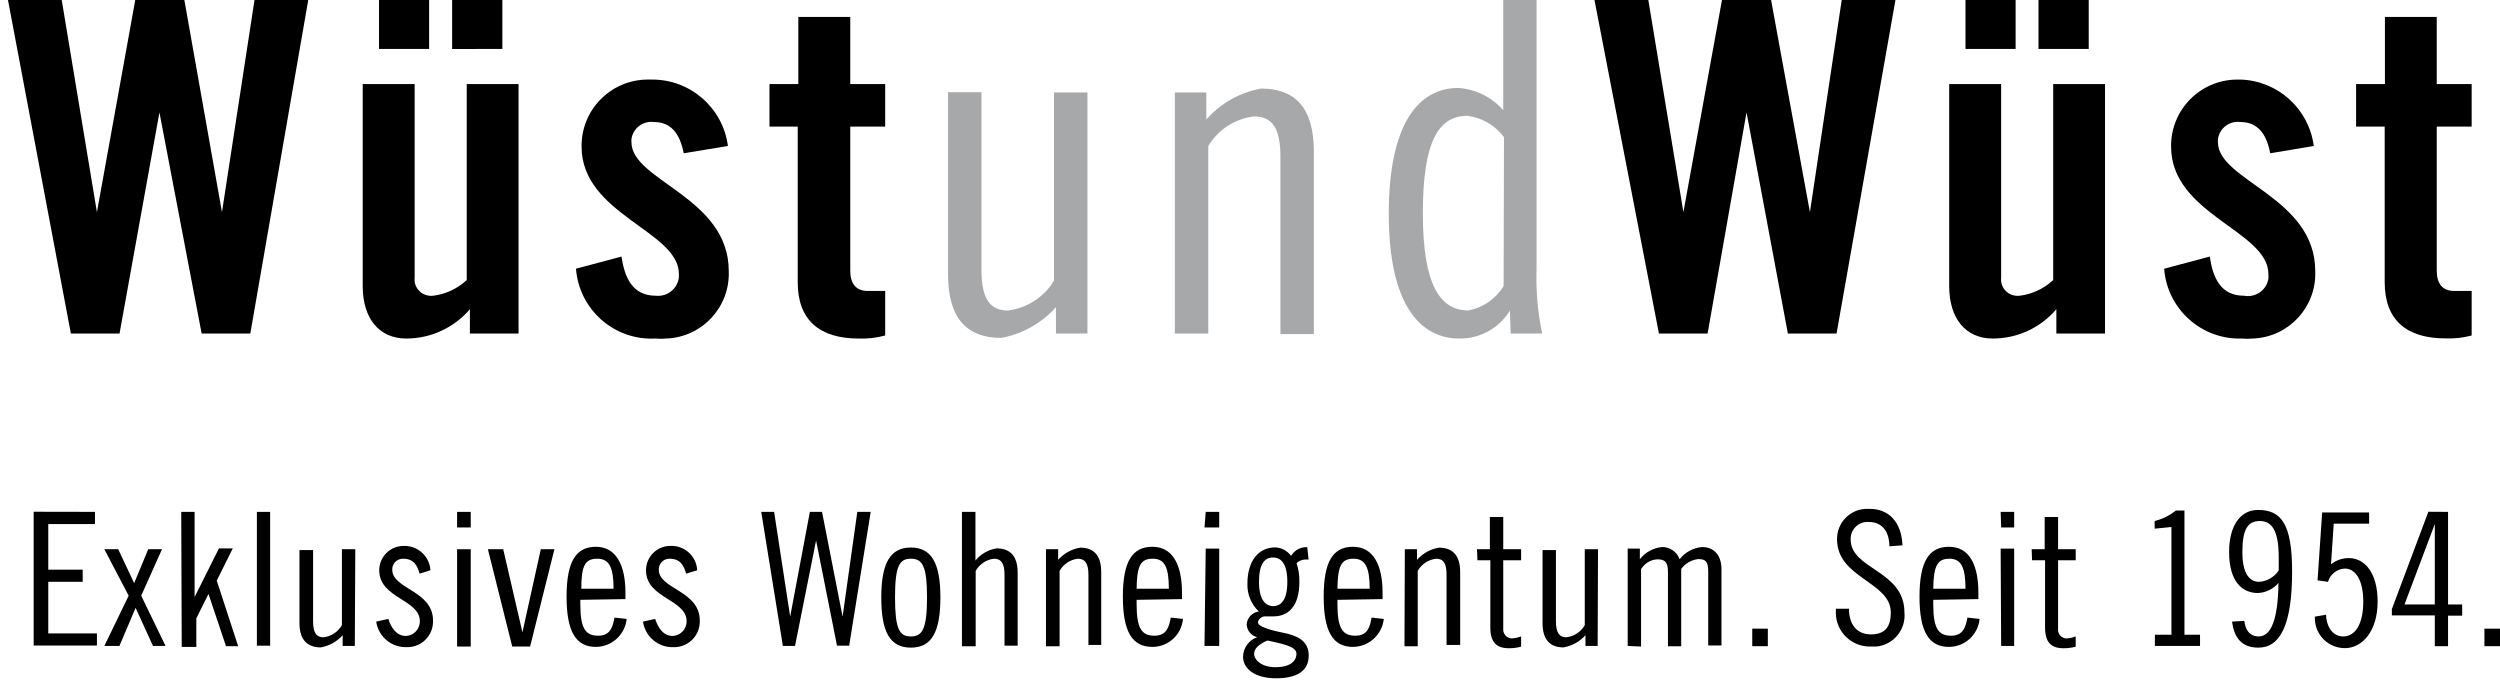 <?xml version="1.0" encoding="UTF-8"?>
<svg id="Ebene_1" xmlns="http://www.w3.org/2000/svg" viewBox="0 0 235 64">
  <defs>
    <style>
      .cls-1 {
        fill: #a7a8aa;
      }
    </style>
  </defs>
  <path d="M12.735-.114h4.574l3.556,20.056h0L23.941-.114h5.054l-5.466,31.468h-4.574l-3.968-20.788h0l-3.751,20.788h-4.574L.729-.114h5.054l3.328,20.056h0L12.735-.114Z"/>
  <path d="M48.743,7.901v23.452h-4.574v-2.287c-1.492,1.746-3.672,2.752-5.969,2.756-2.573,0-4.105-1.887-4.105-4.94V7.901h4.883v18.204c-.092.841.515,1.598,1.357,1.69.009.001.018.002.027.003.121.017.244.017.366,0,1.177-.148,2.278-.665,3.144-1.475V7.901h4.871ZM40.338-.103v4.7h-4.711V-.114l4.711.011ZM42.499,4.608V-.114h4.723v4.711l-4.723.011Z"/>
  <path d="M64.271,14.408c-.366-1.887-1.224-2.939-2.801-2.939-1.032-.135-1.979.592-2.115,1.624-.006.091-.006.183,0,.274,0,3.636,9.148,5.146,9.148,12.109.135,3.37-2.488,6.21-5.857,6.345-.011 0-.021.001-.031.001-.335.034-.672.034-1.006,0-3.859.204-7.174-2.711-7.467-6.563l4.277-1.143c.297,1.955,1.006,3.682,3.236,3.682,1.076.114,2.041-.663,2.161-1.738.006-.103.006-.206,0-.309,0-4.048-9.148-5.58-9.148-11.972-.038-3.442,2.721-6.262,6.163-6.3.008,0,.016-0.0.023-0h.412c3.62-.025,6.69,2.654,7.158,6.243l-4.151.686Z"/>
  <path d="M72.332,11.903v-4.002h2.71V1.589h4.883v6.312h3.282v4.002h-3.282v13.527c0,1.235.526,1.921,1.658,1.921h1.624v4.185c-.815.224-1.66.32-2.504.286-3.636,0-5.717-1.704-5.717-5.283v-14.636h-2.653Z"/>
  <path class="cls-1" d="M102.222,31.354h-2.962v-2.481c-1.348,1.506-3.158,2.524-5.146,2.893-3.144,0-4.997-1.75-4.997-5.946V8.668h3.144v16.763c0,2.619.8,3.762,2.481,3.762,1.794-.229,3.388-1.259,4.334-2.801V8.69h3.144v22.663Z"/>
  <path class="cls-1" d="M110.432,8.69h2.962v2.55c1.336-1.526,3.15-2.554,5.146-2.916,3.144,0,4.963,1.738,4.963,5.923v17.152h-3.144V14.671c0-2.619-.777-3.728-2.481-3.728-1.785.214-3.371,1.239-4.299,2.779v17.632h-3.144V8.69Z"/>
  <path class="cls-1" d="M141.934,29.192h0c-1.008,1.657-2.817,2.657-4.757,2.63-3.579,0-6.632-3.007-6.632-11.732s2.962-11.823,6.541-11.823c1.628.11,3.146.863,4.219,2.092V-.114h3.133v25.362c-.072,2.049.105,4.099.526,6.106h-2.962l-.069-2.161ZM141.374,12.887c-.827-1.102-2.064-1.824-3.43-2.001-2.664,0-4.197,2.287-4.197,9.148s1.669,9.148,4.288,9.148c1.374-.264,2.574-1.094,3.305-2.287l.034-14.007Z"/>
  <path d="M161.887-.114h4.574l3.671,20.056h0L173.139-.114h5.054l-5.557,31.468h-4.574l-3.888-20.788h0l-3.659,20.788h-4.574L149.858-.114h5.066l3.316,20.056h0L161.887-.114Z"/>
  <path d="M197.872,7.901v23.452h-4.574v-2.287c-1.49,1.748-3.672,2.755-5.969,2.756-2.573,0-4.105-1.887-4.105-4.94V7.901h4.883v18.204c-.092.841.515,1.598,1.357,1.69.009.001.018.002.027.003.121.017.244.017.366,0,1.177-.148,2.278-.665,3.144-1.475V7.901h4.871ZM189.468-.103v4.7h-4.711V-.114l4.711.011ZM191.617,4.597V-.114h4.723v4.711h-4.723Z"/>
  <path d="M213.4,14.408c-.354-1.887-1.224-2.939-2.801-2.939-1.032-.135-1.979.592-2.115,1.624-.006.091-.006.183,0,.274,0,3.636,9.148,5.146,9.148,12.109.141,3.363-2.471,6.204-5.834,6.345-.014.001-.029.001-.043.002-.338.034-.679.034-1.018,0-3.8.121-7.021-2.772-7.307-6.563l4.288-1.143c.286,1.955.995,3.682,3.225,3.682,1.062.198,2.083-.502,2.28-1.564.002-.012.004-.025.006-.037.011-.148.011-.297,0-.446,0-4.048-9.148-5.58-9.148-11.972-.038-3.442,2.721-6.262,6.163-6.3.008,0,.016-0.0.023-0h.366c3.506.122,6.41,2.764,6.861,6.243l-4.094.686Z"/>
  <path d="M221.473,11.903v-4.002h2.71V1.589h4.871v6.312h3.282v4.002h-3.282v13.527c0,1.235.526,1.921,1.658,1.921h1.624v4.185c-.801.216-1.63.309-2.458.274-3.648,0-5.717-1.704-5.717-5.283v-14.625h-2.687Z"/>
  <path d="M8.928,48.117v1.143h-4.391v4.288h3.236v1.143h-3.236v4.848h4.574v1.143H3.165v-12.578l5.763.011Z"/>
  <path d="M9.808,51.627h1.304l1.498,3.19,1.326-3.19h1.292l-1.955,4.368,2.287,4.723h-1.178l-1.635-3.579-1.521,3.579h-1.418l2.287-4.723-2.287-4.368Z"/>
  <path d="M17.035,48.117h1.258v8.004h0l2.287-4.574h1.304l-1.509,3.03,2.013,6.163h-1.143l-1.647-4.905h0l-1.143,2.287v2.687h-1.372l-.046-12.692Z"/>
  <path d="M24.147,48.117h1.246v12.578h-1.246v-12.578Z"/>
  <path d="M33.352,60.718h-1.143v-1.006c-.536.599-1.256,1.001-2.047,1.143-1.258,0-2.013-.686-2.013-2.287v-6.861h1.281v6.689c0,1.052.297,1.509.983,1.509.725-.084,1.367-.509,1.727-1.143v-7.135h1.258l-.046,9.091Z"/>
  <path d="M39.446,53.925c-.229-.777-.537-1.406-1.567-1.406-.549-.006-1.0.434-1.006.983,0,.004,0,.008,0,.011v.034c0,1.841,3.831,1.955,3.831,4.78.052,1.32-.968,2.436-2.287,2.504h-.16c-1.438.062-2.689-.977-2.893-2.401l1.143-.252c.252.8.732,1.601,1.669,1.601.726-.042,1.293-.644,1.292-1.372,0-2.092-3.819-2.138-3.819-4.803,0-1.263,1.024-2.287,2.287-2.287,1.324-.052,2.447.964,2.527,2.287l-1.018.32Z"/>
  <path d="M42.968,48.117h1.281v1.464h-1.281v-1.464ZM42.968,51.627h1.281v9.148h-1.281v-9.148Z"/>
  <path d="M47.302,51.627l1.807,7.81h0l1.727-7.81h1.281l-2.287,9.148h-1.681l-2.287-9.148h1.441Z"/>
  <path d="M54.551,56.384v.434c0,2.287.503,2.939,1.681,2.939s1.372-.892,1.532-1.704l1.143.126c-.152,1.486-1.399,2.62-2.893,2.63-1.887,0-2.756-1.441-2.756-4.723s.869-4.688,2.756-4.688,2.779,1.704,2.779,4.322v.595l-4.242.069ZM57.673,55.343c0-1.967-.389-2.824-1.532-2.824s-1.498.652-1.498,2.824h3.03Z"/>
  <path d="M64.499,53.925c-.229-.777-.549-1.406-1.567-1.406-.549-.006-1.0.434-1.006.983,0,.004,0,.008,0,.011v.034c0,1.841,3.853,1.955,3.853,4.78.052,1.32-.968,2.436-2.287,2.504h-.16c-1.438.062-2.689-.977-2.893-2.401l1.143-.252c.274.8.732,1.601,1.669,1.601.726-.042,1.293-.644,1.292-1.372,0-2.092-3.819-2.138-3.819-4.803,0-1.263,1.024-2.287,2.287-2.287,1.329-.065,2.459.958,2.527,2.287l-1.04.32Z"/>
  <path d="M72.767,48.117l1.509,9.845h0l1.852-9.845h1.143l1.932,9.845h0l1.384-9.845h1.258l-2.024,12.578h-1.143l-1.967-9.891h0l-1.978,9.914h-1.143l-2.035-12.601h1.212Z"/>
  <path d="M85.619,51.467c1.91,0,2.779,1.406,2.779,4.688s-.835,4.723-2.779,4.723-2.779-1.441-2.779-4.723.88-4.688,2.779-4.688ZM85.619,59.826c1.063,0,1.521-.663,1.521-3.671s-.457-3.636-1.521-3.636-1.486.652-1.486,3.636.412,3.671,1.486,3.671Z"/>
  <path d="M90.422,48.117h1.269v4.574c.5-.613,1.208-1.02,1.99-1.143,1.246,0,1.978.686,1.978,2.287v6.861h-1.235v-6.678c0-1.052-.309-1.498-.995-1.498-.721.087-1.357.512-1.715,1.143v7.089h-1.292v-12.635Z"/>
  <path d="M98.323,51.627h1.143v.995c.54-.605,1.27-1.008,2.07-1.143,1.246,0,1.978.686,1.978,2.287v6.861h-1.201v-6.609c0-1.052-.32-1.498-1.006-1.498-.717.091-1.348.515-1.704,1.143v7.089h-1.281v-9.125Z"/>
  <path d="M106.842,56.384v.434c0,2.287.503,2.939,1.681,2.939s1.372-.892,1.532-1.704l1.143.126c-.13,1.488-1.376,2.63-2.87,2.63-1.91,0-2.779-1.441-2.779-4.723s.869-4.688,2.779-4.688,2.779,1.704,2.779,4.322v.595l-4.265.069ZM109.872,55.343c0-1.967-.366-2.824-1.509-2.824s-1.498.652-1.521,2.824h3.03Z"/>
  <path d="M113.222,49.58h1.384v-1.464h-1.269l-.114,1.464ZM113.222,60.718h1.384v-9.148h-1.269l-.114,9.148Z"/>
  <path d="M123.01,52.599h-.366c-.29.013-.564.136-.766.343.189.567.278,1.163.263,1.761,0,2.287-1.04,3.236-2.436,3.236h-.835c-.206,0-.618.24-.618.583s1.018.686,2.287.938c1.269.252,2.481.686,2.481,2.161s-1.143,2.138-3.076,2.138-3.099-.858-3.099-2.047c.027-.821.553-1.542,1.326-1.818-.562-.138-.964-.633-.983-1.212.049-.62.526-1.121,1.143-1.201-.712-.672-1.103-1.617-1.075-2.596,0-2.173,1.052-3.43,2.619-3.43.593.023,1.141.319,1.486.8.312-.538.9-.856,1.521-.823l.126,1.166ZM119.122,60.214c-.732.32-1.235.72-1.235,1.246s.64,1.258,2.001,1.258,1.978-.549,1.978-1.281-1.635-.972-2.699-1.224h-.046ZM119.66,56.978c.755,0,1.349-.572,1.349-2.287s-.595-2.287-1.349-2.287-1.315.56-1.315,2.287.64,2.287,1.361,2.287h-.046Z"/>
  <path d="M125.72,56.384v.434c0,2.287.503,2.939,1.692,2.939s1.361-.892,1.521-1.704l1.143.126c-.157,1.484-1.401,2.615-2.893,2.63-1.898,0-2.756-1.441-2.756-4.723s.858-4.688,2.756-4.688,2.779,1.704,2.779,4.322v.595l-4.242.069ZM128.75,55.343c0-1.967-.389-2.824-1.521-2.824s-1.486.652-1.509,2.824h3.03Z"/>
  <path d="M132.055,51.627h1.143v.995c.536-.604,1.262-1.007,2.058-1.143,1.246,0,2.001.686,2.001,2.287v6.861h-1.281v-6.609c0-1.052-.286-1.498-.972-1.498-.729.08-1.376.506-1.738,1.143v7.089h-1.246l.034-9.125Z"/>
  <path d="M138.835,51.627h1.212v-3.03h1.258v3.03h1.681v1.04h-1.681v6.426c-.046.459.289.868.748.913.006.001.012.001.018.002h.137c.266-.027.527-.088.777-.183v.961c-.372.102-.757.152-1.143.149-1.143,0-1.75-.537-1.75-1.932v-6.335h-1.212l-.046-1.04Z"/>
  <path d="M150.179,60.718h-1.143v-1.006c-.54.599-1.264,1.001-2.058,1.143-1.246,0-1.978-.686-1.978-2.287v-6.861h1.258v6.689c0,1.052.297,1.509.972,1.509.729-.08,1.376-.506,1.738-1.143v-7.135h1.246l-.034,9.091Z"/>
  <path d="M153.003,60.718v-9.148h1.143v.995c.514-.66,1.282-1.074,2.115-1.143.727.004,1.375.46,1.624,1.143.515-.659,1.282-1.073,2.115-1.143,1.143,0,1.818.8,1.818,2.092v7.158h-1.246v-6.975c0-.938-.274-1.143-.938-1.143-.64.07-1.221.406-1.601.926v7.272h-1.246v-7.032c0-.938-.343-1.143-1.006-1.143-.629.037-1.199.384-1.521.926v7.272l-1.258-.057Z"/>
  <path d="M164.712,59.094v1.647h1.464v-1.647h-1.464Z"/>
  <path d="M177.599,51.353c0-1.304-.606-2.287-1.932-2.287-.875-.065-1.638.592-1.703,1.467-0.0.003-0.0.005-.001.008v.16c0,2.847,5.054,2.893,5.054,6.861.16,1.613-1.017,3.051-2.63,3.213h-.606c-1.762.013-3.2-1.405-3.213-3.167v-.389h1.235c0,1.475.732,2.413,2.07,2.413s1.864-.732,1.864-2.07c0-2.87-5.054-3.213-5.054-6.861-.026-1.538,1.184-2.814,2.721-2.87.111-.006.221-.006.332,0,1.818,0,3.007,1.235,3.099,3.43l-1.235.091Z"/>
  <path d="M181.726,56.384v.434c0,2.287.503,2.939,1.681,2.939s1.372-.892,1.532-1.704l1.143.126c-.141,1.483-1.381,2.619-2.87,2.63-1.91,0-2.779-1.441-2.779-4.723s.869-4.688,2.779-4.688,2.756,1.704,2.756,4.322v.595l-4.242.069ZM184.757,55.343c0-1.967-.389-2.824-1.509-2.824s-1.498.652-1.521,2.824h3.03Z"/>
  <path d="M188.107,49.58h1.224v-1.464h-1.269l.046,1.464ZM188.107,60.718h1.224v-9.148h-1.269l.046,9.148Z"/>
  <path d="M190.977,51.627h1.224v-3.03h1.258v3.03h1.658v1.04h-1.658v6.426c-.054.448.262.855.709.915h.194c.259-.026.513-.087.755-.183v.961c-.372.103-.757.153-1.143.149-1.143,0-1.738-.537-1.738-1.932v-6.335h-1.224l-.034-1.04Z"/>
  <path d="M202.56,60.718v-1.052h1.555v-10.131l-1.578.16v-.72c.727-.179,1.406-.515,1.99-.983h.812v11.675h1.464v1.052h-4.242Z"/>
  <path d="M210.965,58.362c.16,1.258.869,1.464,1.349,1.464,1.143,0,1.818-1.532,1.864-5.031-.485.571-1.185.914-1.932.949-1.418,0-2.71-.995-2.71-3.865,0-2.436,1.04-3.945,2.71-3.945,2.161,0,3.213,1.258,3.213,5.786,0,5.054-1.143,7.158-3.167,7.158-1.624,0-2.287-.983-2.481-2.447l1.155-.069ZM214.201,52.405c0-2.561-.663-3.43-1.772-3.43s-1.647.732-1.647,2.916.777,2.801,1.578,2.801c.749-.048,1.431-.446,1.841-1.075v-1.212Z"/>
  <path d="M218.649,57.779c0,.903.492,2.047,1.612,2.047s1.887-1.143,1.887-3.282-.812-3.099-1.727-3.099c-.743.03-1.383.532-1.589,1.246l-.983-.137.434-6.38h4.414v1.052h-3.328l-.252,3.819c.478-.388,1.077-.595,1.692-.583,1.452,0,2.687,1.361,2.687,4.094s-1.418,4.368-3.076,4.368c-1.554.006-2.818-1.248-2.824-2.801h0v-.16l1.052-.183Z"/>
  <path d="M230.117,48.117v8.702h1.326v1.052h-1.326v2.87h-1.246v-2.893h-4.036v-.595l3.43-9.148,1.852.011ZM226.024,56.818h2.847v-7.558h0l-2.847,7.558Z"/>
  <path d="M235,59.094v1.647h-1.464v-1.647h1.464Z"/>
</svg>